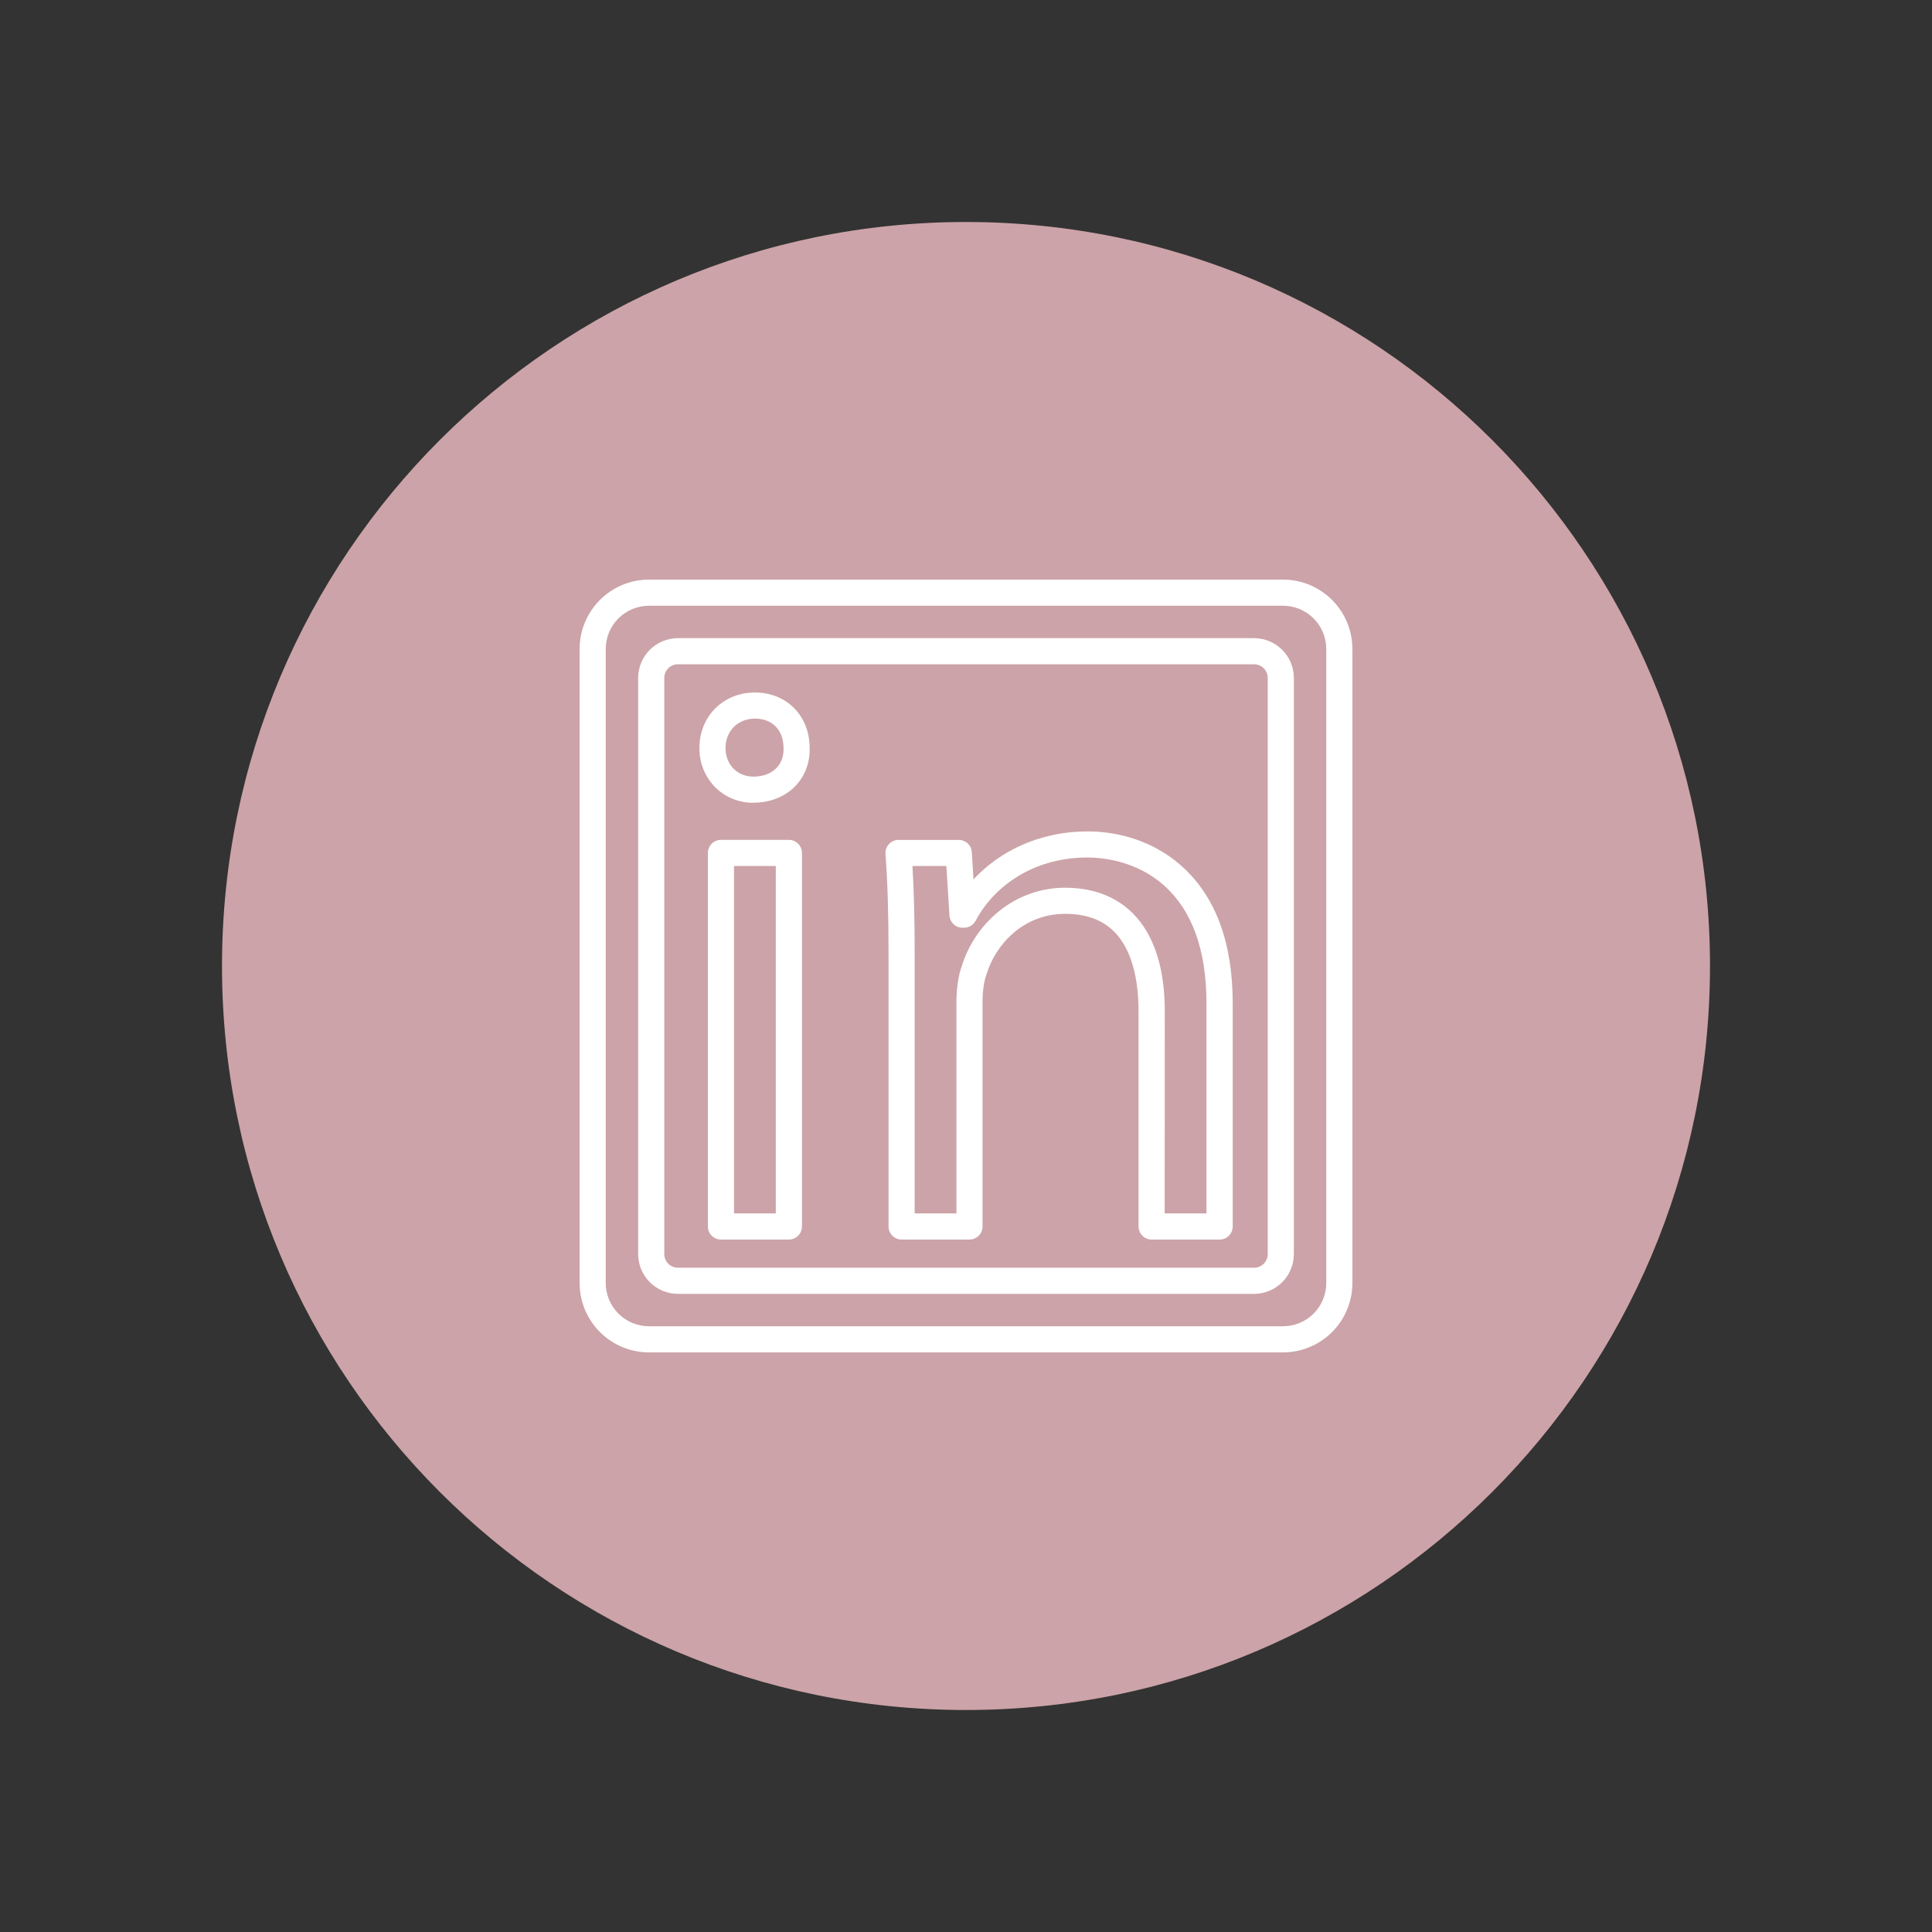 <svg xmlns="http://www.w3.org/2000/svg" xmlns:xlink="http://www.w3.org/1999/xlink" width="1080" zoomAndPan="magnify" viewBox="0 0 810 810" height="1080" preserveAspectRatio="xMidYMid meet" version="1.0"><rect x="0" y="0" width="810" height="810" fill="#333333" stroke="none"/><defs><clipPath id="f619dd7518"><path d="M 93.074 93.074 L 716.926 93.074 L 716.926 716.926 L 93.074 716.926 Z M 93.074 93.074 " clip-rule="nonzero"/></clipPath><clipPath id="3fee2d69b5"><path d="M 405 93.074 C 232.73 93.074 93.074 232.73 93.074 405 C 93.074 577.27 232.73 716.926 405 716.926 C 577.27 716.926 716.926 577.27 716.926 405 C 716.926 232.73 577.27 93.074 405 93.074 Z M 405 93.074 " clip-rule="nonzero"/></clipPath></defs><g clip-path="url(#f619dd7518)"><g clip-path="url(#3fee2d69b5)"><path fill="#cca3a8" d="M 93.074 93.074 L 716.926 93.074 L 716.926 716.926 L 93.074 716.926 Z M 93.074 93.074 " fill-opacity="1" fill-rule="nonzero"/></g></g><path fill="#ffffff" d="M 537.918 567 L 272.082 567 C 271.129 567 270.18 566.953 269.23 566.855 C 268.285 566.762 267.344 566.621 266.41 566.438 C 265.477 566.25 264.555 566.02 263.645 565.742 C 262.73 565.465 261.836 565.145 260.957 564.777 C 260.078 564.414 259.219 564.008 258.379 563.559 C 257.539 563.109 256.723 562.617 255.934 562.09 C 255.141 561.559 254.375 560.992 253.641 560.391 C 252.906 559.785 252.199 559.145 251.527 558.473 C 250.855 557.801 250.215 557.094 249.609 556.359 C 249.008 555.625 248.441 554.859 247.91 554.066 C 247.383 553.277 246.891 552.461 246.441 551.621 C 245.992 550.781 245.586 549.922 245.223 549.043 C 244.855 548.164 244.535 547.27 244.258 546.355 C 243.98 545.445 243.75 544.523 243.562 543.59 C 243.379 542.656 243.238 541.715 243.145 540.77 C 243.047 539.82 243 538.871 243 537.918 L 243 272.082 C 243 271.129 243.047 270.18 243.145 269.23 C 243.238 268.285 243.379 267.344 243.562 266.41 C 243.75 265.477 243.98 264.555 244.258 263.645 C 244.535 262.73 244.855 261.836 245.223 260.957 C 245.586 260.078 245.992 259.219 246.441 258.379 C 246.891 257.539 247.383 256.723 247.91 255.934 C 248.441 255.141 249.008 254.375 249.609 253.641 C 250.215 252.906 250.855 252.199 251.527 251.527 C 252.199 250.855 252.906 250.215 253.641 249.609 C 254.375 249.008 255.141 248.441 255.934 247.91 C 256.723 247.383 257.539 246.891 258.379 246.441 C 259.219 245.992 260.078 245.586 260.957 245.223 C 261.836 244.855 262.73 244.535 263.645 244.258 C 264.555 243.98 265.477 243.75 266.41 243.562 C 267.344 243.379 268.285 243.238 269.23 243.145 C 270.18 243.047 271.129 243 272.082 243 L 537.918 243 C 538.871 243 539.82 243.047 540.77 243.145 C 541.715 243.238 542.656 243.379 543.59 243.562 C 544.523 243.75 545.445 243.98 546.355 244.258 C 547.27 244.535 548.164 244.855 549.043 245.223 C 549.922 245.586 550.781 245.992 551.621 246.441 C 552.461 246.891 553.277 247.383 554.066 247.91 C 554.859 248.441 555.625 249.008 556.359 249.609 C 557.094 250.215 557.801 250.855 558.473 251.527 C 559.145 252.199 559.785 252.906 560.391 253.641 C 560.992 254.375 561.559 255.141 562.09 255.934 C 562.617 256.723 563.109 257.539 563.559 258.379 C 564.008 259.219 564.414 260.078 564.777 260.957 C 565.145 261.836 565.465 262.73 565.742 263.645 C 566.02 264.555 566.25 265.477 566.438 266.41 C 566.621 267.344 566.762 268.285 566.855 269.23 C 566.953 270.18 567 271.129 567 272.082 L 567 537.918 C 567 538.871 566.953 539.82 566.855 540.77 C 566.762 541.715 566.621 542.656 566.438 543.59 C 566.25 544.523 566.02 545.445 565.742 546.355 C 565.465 547.27 565.145 548.164 564.777 549.043 C 564.414 549.922 564.008 550.781 563.559 551.621 C 563.109 552.461 562.617 553.277 562.09 554.066 C 561.559 554.859 560.992 555.625 560.391 556.359 C 559.785 557.094 559.145 557.801 558.473 558.473 C 557.801 559.145 557.094 559.785 556.359 560.391 C 555.625 560.992 554.859 561.559 554.066 562.09 C 553.277 562.617 552.461 563.109 551.621 563.559 C 550.781 564.008 549.922 564.414 549.043 564.777 C 548.164 565.145 547.27 565.465 546.355 565.742 C 545.445 566.02 544.523 566.25 543.59 566.438 C 542.656 566.621 541.715 566.762 540.77 566.855 C 539.82 566.953 538.871 567 537.918 567 Z M 272.082 253.957 C 271.488 253.957 270.895 253.988 270.305 254.047 C 269.715 254.105 269.129 254.191 268.547 254.309 C 267.965 254.426 267.391 254.57 266.824 254.742 C 266.254 254.914 265.695 255.113 265.148 255.34 C 264.602 255.57 264.066 255.824 263.543 256.102 C 263.02 256.383 262.512 256.688 262.016 257.016 C 261.523 257.348 261.047 257.699 260.59 258.078 C 260.129 258.453 259.691 258.852 259.27 259.27 C 258.852 259.691 258.453 260.129 258.078 260.59 C 257.699 261.047 257.348 261.523 257.016 262.016 C 256.688 262.512 256.383 263.02 256.102 263.543 C 255.824 264.066 255.57 264.602 255.34 265.148 C 255.113 265.695 254.914 266.254 254.742 266.824 C 254.57 267.391 254.426 267.965 254.309 268.547 C 254.191 269.129 254.105 269.715 254.047 270.305 C 253.988 270.895 253.957 271.488 253.957 272.082 L 253.957 537.918 C 253.957 538.512 253.988 539.105 254.047 539.695 C 254.105 540.285 254.191 540.871 254.309 541.453 C 254.426 542.035 254.57 542.609 254.742 543.176 C 254.914 543.746 255.113 544.305 255.34 544.852 C 255.57 545.398 255.824 545.934 256.102 546.457 C 256.383 546.98 256.688 547.488 257.016 547.984 C 257.348 548.477 257.699 548.953 258.078 549.41 C 258.453 549.871 258.852 550.309 259.27 550.73 C 259.691 551.148 260.129 551.547 260.59 551.922 C 261.047 552.301 261.523 552.652 262.016 552.984 C 262.512 553.312 263.02 553.617 263.543 553.898 C 264.066 554.176 264.602 554.43 265.148 554.66 C 265.695 554.887 266.254 555.086 266.824 555.258 C 267.391 555.43 267.965 555.574 268.547 555.691 C 269.129 555.809 269.715 555.895 270.305 555.953 C 270.895 556.012 271.488 556.043 272.082 556.043 L 537.918 556.043 C 538.512 556.043 539.105 556.012 539.695 555.953 C 540.285 555.895 540.871 555.809 541.453 555.691 C 542.035 555.574 542.609 555.43 543.176 555.258 C 543.746 555.086 544.305 554.887 544.852 554.66 C 545.398 554.43 545.934 554.176 546.457 553.898 C 546.98 553.617 547.488 553.312 547.984 552.984 C 548.477 552.652 548.953 552.301 549.41 551.922 C 549.871 551.547 550.309 551.148 550.73 550.73 C 551.148 550.309 551.547 549.871 551.922 549.41 C 552.301 548.953 552.652 548.477 552.984 547.984 C 553.312 547.488 553.617 546.98 553.898 546.457 C 554.176 545.934 554.43 545.398 554.66 544.852 C 554.887 544.305 555.086 543.746 555.258 543.176 C 555.43 542.609 555.574 542.035 555.691 541.453 C 555.809 540.871 555.895 540.285 555.953 539.695 C 556.012 539.105 556.043 538.512 556.043 537.918 L 556.043 272.082 C 556.043 271.488 556.012 270.895 555.953 270.305 C 555.895 269.715 555.809 269.129 555.691 268.547 C 555.574 267.965 555.43 267.391 555.258 266.824 C 555.086 266.254 554.887 265.695 554.66 265.148 C 554.43 264.602 554.176 264.066 553.898 263.543 C 553.617 263.02 553.312 262.512 552.984 262.016 C 552.652 261.523 552.301 261.047 551.922 260.59 C 551.547 260.129 551.148 259.691 550.73 259.27 C 550.309 258.852 549.871 258.453 549.41 258.078 C 548.953 257.699 548.477 257.348 547.984 257.016 C 547.488 256.688 546.98 256.383 546.457 256.102 C 545.934 255.824 545.398 255.57 544.852 255.34 C 544.305 255.113 543.746 254.914 543.176 254.742 C 542.609 254.57 542.035 254.426 541.453 254.309 C 540.871 254.191 540.285 254.105 539.695 254.047 C 539.105 253.988 538.512 253.957 537.918 253.957 Z M 272.082 253.957 " fill-opacity="1" fill-rule="nonzero"/><path fill="#ffffff" d="M 525.793 542.453 L 284.207 542.453 C 283.664 542.453 283.117 542.426 282.574 542.371 C 282.031 542.316 281.492 542.238 280.961 542.129 C 280.426 542.023 279.895 541.891 279.375 541.73 C 278.852 541.574 278.34 541.391 277.836 541.18 C 277.332 540.973 276.84 540.738 276.359 540.48 C 275.875 540.223 275.41 539.941 274.957 539.641 C 274.504 539.336 274.066 539.012 273.645 538.664 C 273.223 538.32 272.816 537.953 272.434 537.566 C 272.047 537.184 271.68 536.777 271.336 536.355 C 270.988 535.934 270.664 535.496 270.359 535.043 C 270.059 534.59 269.777 534.125 269.52 533.641 C 269.262 533.16 269.027 532.668 268.82 532.164 C 268.609 531.66 268.426 531.148 268.27 530.625 C 268.109 530.105 267.977 529.574 267.871 529.039 C 267.762 528.508 267.684 527.969 267.629 527.426 C 267.574 526.883 267.547 526.336 267.547 525.793 L 267.547 284.207 C 267.547 283.664 267.574 283.117 267.629 282.574 C 267.684 282.031 267.762 281.492 267.871 280.961 C 267.977 280.426 268.109 279.895 268.27 279.375 C 268.426 278.852 268.609 278.34 268.82 277.836 C 269.027 277.332 269.262 276.84 269.52 276.359 C 269.777 275.875 270.059 275.41 270.359 274.957 C 270.664 274.504 270.988 274.066 271.336 273.645 C 271.68 273.223 272.047 272.816 272.434 272.434 C 272.816 272.047 273.223 271.68 273.645 271.336 C 274.066 270.988 274.504 270.664 274.957 270.359 C 275.41 270.059 275.875 269.777 276.359 269.52 C 276.84 269.262 277.332 269.027 277.836 268.82 C 278.34 268.609 278.852 268.426 279.375 268.27 C 279.895 268.109 280.426 267.977 280.961 267.871 C 281.492 267.762 282.031 267.684 282.574 267.629 C 283.117 267.574 283.664 267.547 284.207 267.547 L 525.793 267.547 C 526.336 267.547 526.883 267.574 527.426 267.629 C 527.969 267.684 528.508 267.762 529.039 267.871 C 529.574 267.977 530.105 268.109 530.625 268.27 C 531.148 268.426 531.66 268.609 532.164 268.82 C 532.668 269.027 533.16 269.262 533.641 269.52 C 534.125 269.777 534.59 270.059 535.043 270.359 C 535.496 270.664 535.934 270.988 536.355 271.336 C 536.777 271.68 537.184 272.047 537.566 272.434 C 537.953 272.816 538.32 273.223 538.664 273.645 C 539.012 274.066 539.336 274.504 539.641 274.957 C 539.941 275.41 540.223 275.875 540.48 276.359 C 540.738 276.84 540.973 277.332 541.18 277.836 C 541.391 278.34 541.574 278.852 541.73 279.375 C 541.891 279.895 542.023 280.426 542.129 280.961 C 542.238 281.492 542.316 282.031 542.371 282.574 C 542.426 283.117 542.453 283.664 542.453 284.207 L 542.453 525.793 C 542.453 526.336 542.426 526.883 542.371 527.426 C 542.316 527.969 542.238 528.508 542.129 529.039 C 542.023 529.574 541.891 530.105 541.73 530.625 C 541.574 531.148 541.391 531.66 541.18 532.164 C 540.973 532.668 540.738 533.16 540.48 533.641 C 540.223 534.125 539.941 534.59 539.641 535.043 C 539.336 535.496 539.012 535.934 538.664 536.355 C 538.32 536.777 537.953 537.184 537.566 537.566 C 537.184 537.953 536.777 538.32 536.355 538.664 C 535.934 539.012 535.496 539.336 535.043 539.641 C 534.59 539.941 534.125 540.223 533.641 540.48 C 533.16 540.738 532.668 540.973 532.164 541.18 C 531.66 541.391 531.148 541.574 530.625 541.73 C 530.105 541.891 529.574 542.023 529.039 542.129 C 528.508 542.238 527.969 542.316 527.426 542.371 C 526.883 542.426 526.336 542.453 525.793 542.453 Z M 284.207 278.504 C 283.832 278.504 283.465 278.539 283.098 278.613 C 282.73 278.688 282.371 278.797 282.027 278.938 C 281.68 279.082 281.352 279.258 281.039 279.469 C 280.73 279.676 280.441 279.91 280.176 280.176 C 279.91 280.441 279.676 280.73 279.469 281.039 C 279.258 281.352 279.082 281.68 278.938 282.027 C 278.797 282.371 278.688 282.73 278.613 283.098 C 278.539 283.465 278.504 283.832 278.504 284.207 L 278.504 525.793 C 278.504 526.168 278.539 526.535 278.613 526.902 C 278.688 527.27 278.797 527.629 278.938 527.973 C 279.082 528.32 279.258 528.648 279.469 528.961 C 279.676 529.27 279.91 529.559 280.176 529.824 C 280.441 530.09 280.73 530.324 281.039 530.531 C 281.352 530.742 281.68 530.918 282.027 531.062 C 282.371 531.203 282.73 531.312 283.098 531.387 C 283.465 531.461 283.832 531.496 284.207 531.496 L 525.793 531.496 C 526.168 531.496 526.535 531.461 526.902 531.387 C 527.27 531.312 527.629 531.203 527.973 531.062 C 528.32 530.918 528.648 530.742 528.961 530.531 C 529.27 530.324 529.559 530.09 529.824 529.824 C 530.09 529.559 530.324 529.27 530.531 528.961 C 530.742 528.648 530.918 528.32 531.059 527.973 C 531.203 527.629 531.312 527.27 531.387 526.902 C 531.461 526.535 531.496 526.168 531.496 525.793 L 531.496 284.207 C 531.496 283.832 531.461 283.465 531.387 283.098 C 531.312 282.73 531.203 282.371 531.059 282.027 C 530.918 281.68 530.742 281.352 530.531 281.039 C 530.324 280.73 530.09 280.441 529.824 280.176 C 529.559 279.91 529.27 279.676 528.961 279.469 C 528.648 279.258 528.32 279.082 527.973 278.938 C 527.629 278.797 527.27 278.688 526.902 278.613 C 526.535 278.539 526.168 278.504 525.793 278.504 Z M 284.207 278.504 " fill-opacity="1" fill-rule="nonzero"/><path fill="#ffffff" d="M 330.738 519.688 L 302.262 519.688 C 301.902 519.688 301.547 519.652 301.195 519.582 C 300.84 519.512 300.5 519.406 300.168 519.27 C 299.836 519.133 299.52 518.965 299.219 518.766 C 298.922 518.562 298.645 518.336 298.391 518.082 C 298.137 517.828 297.906 517.551 297.707 517.254 C 297.508 516.953 297.34 516.637 297.203 516.305 C 297.062 515.973 296.961 515.629 296.891 515.277 C 296.82 514.926 296.785 514.57 296.785 514.211 L 296.785 357.598 C 296.785 357.238 296.82 356.883 296.891 356.527 C 296.961 356.176 297.062 355.832 297.203 355.5 C 297.34 355.168 297.508 354.852 297.707 354.555 C 297.906 354.254 298.137 353.977 298.391 353.723 C 298.645 353.469 298.922 353.242 299.219 353.043 C 299.52 352.844 299.836 352.672 300.168 352.535 C 300.5 352.398 300.84 352.293 301.195 352.223 C 301.547 352.152 301.902 352.117 302.262 352.117 L 330.738 352.117 C 331.098 352.117 331.453 352.152 331.809 352.223 C 332.16 352.293 332.504 352.398 332.836 352.535 C 333.168 352.672 333.484 352.844 333.781 353.043 C 334.082 353.242 334.359 353.469 334.613 353.723 C 334.867 353.977 335.094 354.254 335.293 354.555 C 335.492 354.852 335.66 355.168 335.801 355.5 C 335.938 355.832 336.043 356.176 336.109 356.527 C 336.18 356.883 336.215 357.238 336.215 357.598 L 336.215 514.211 C 336.215 514.57 336.18 514.926 336.109 515.277 C 336.043 515.629 335.938 515.973 335.801 516.305 C 335.66 516.637 335.492 516.953 335.293 517.254 C 335.094 517.551 334.867 517.828 334.613 518.082 C 334.359 518.336 334.082 518.562 333.781 518.766 C 333.484 518.965 333.168 519.133 332.836 519.27 C 332.504 519.406 332.16 519.512 331.809 519.582 C 331.453 519.652 331.098 519.688 330.738 519.688 Z M 307.742 508.73 L 325.262 508.73 L 325.262 363.074 L 307.742 363.074 Z M 315.852 336.559 C 314.336 336.574 312.836 336.438 311.348 336.152 C 309.859 335.863 308.414 335.426 307.016 334.844 C 305.613 334.262 304.289 333.543 303.035 332.691 C 301.781 331.84 300.625 330.867 299.57 329.781 C 298.547 328.699 297.637 327.531 296.836 326.273 C 296.039 325.02 295.367 323.695 294.824 322.312 C 294.281 320.926 293.875 319.5 293.605 318.035 C 293.336 316.57 293.211 315.094 293.227 313.605 C 293.227 300.332 303.234 290.328 316.504 290.328 C 329.773 290.328 339.41 300.074 339.453 313.516 C 339.637 319.668 337.496 325.383 333.406 329.602 C 329.086 334.07 322.824 336.543 315.852 336.543 Z M 316.504 301.285 C 309.363 301.285 304.184 306.465 304.184 313.605 C 304.184 320.555 309.09 325.602 315.852 325.602 C 319.895 325.602 323.242 324.352 325.531 321.984 C 327.582 319.863 328.609 317.031 328.5 313.785 C 328.5 313.727 328.5 313.664 328.5 313.605 C 328.496 306.105 323.789 301.27 316.504 301.27 Z M 339.453 313.605 Z M 339.453 313.605 " fill-opacity="1" fill-rule="nonzero"/><path fill="#ffffff" d="M 511.293 519.688 L 482.82 519.688 C 482.457 519.688 482.102 519.652 481.75 519.582 C 481.398 519.512 481.055 519.406 480.723 519.27 C 480.391 519.133 480.074 518.965 479.773 518.766 C 479.477 518.562 479.199 518.336 478.945 518.082 C 478.691 517.828 478.465 517.551 478.262 517.254 C 478.062 516.953 477.895 516.637 477.758 516.305 C 477.621 515.973 477.516 515.629 477.445 515.277 C 477.375 514.926 477.34 514.57 477.34 514.211 L 477.34 423.93 C 477.34 411.473 474.887 401.258 470.238 394.402 C 465.098 386.82 457.359 383.137 446.578 383.137 C 429.164 383.137 417.484 395.816 413.637 408.387 C 413.609 408.477 413.578 408.566 413.547 408.652 C 412.52 411.469 411.934 415.621 411.934 420.047 L 411.934 514.211 C 411.934 514.57 411.898 514.926 411.828 515.277 C 411.758 515.629 411.656 515.973 411.516 516.305 C 411.379 516.637 411.211 516.953 411.012 517.254 C 410.812 517.551 410.582 517.828 410.328 518.082 C 410.074 518.336 409.797 518.562 409.5 518.766 C 409.199 518.965 408.883 519.133 408.551 519.27 C 408.219 519.406 407.879 519.512 407.523 519.582 C 407.172 519.652 406.816 519.688 406.457 519.688 L 378 519.688 C 377.641 519.688 377.285 519.652 376.93 519.582 C 376.578 519.512 376.234 519.406 375.902 519.27 C 375.57 519.133 375.254 518.965 374.957 518.766 C 374.656 518.562 374.379 518.336 374.125 518.082 C 373.871 517.828 373.645 517.551 373.445 517.254 C 373.246 516.953 373.078 516.637 372.938 516.305 C 372.801 515.973 372.695 515.629 372.629 515.277 C 372.559 514.926 372.523 514.57 372.523 514.211 L 372.523 399.984 C 372.523 382.516 372.129 369.957 371.242 358.004 C 371.215 357.629 371.227 357.254 371.277 356.879 C 371.328 356.508 371.414 356.145 371.543 355.789 C 371.668 355.434 371.828 355.094 372.023 354.77 C 372.219 354.449 372.445 354.152 372.703 353.875 C 372.957 353.602 373.242 353.352 373.551 353.137 C 373.855 352.918 374.184 352.734 374.531 352.586 C 374.875 352.438 375.234 352.324 375.602 352.246 C 375.973 352.172 376.344 352.133 376.719 352.137 L 401.961 352.137 C 402.305 352.133 402.648 352.164 402.988 352.23 C 403.328 352.293 403.656 352.391 403.98 352.516 C 404.301 352.645 404.609 352.801 404.898 352.984 C 405.191 353.168 405.465 353.379 405.715 353.617 C 405.969 353.852 406.195 354.109 406.398 354.391 C 406.602 354.668 406.777 354.965 406.926 355.277 C 407.074 355.59 407.191 355.914 407.277 356.25 C 407.363 356.582 407.418 356.922 407.438 357.27 L 408.148 368.688 C 411.801 364.781 415.883 361.406 420.406 358.555 C 430.777 352.023 443.102 348.574 456.016 348.574 C 464.66 348.574 481.281 350.469 495.461 363.152 C 509.641 375.84 516.824 395.199 516.824 420.711 L 516.824 514.234 C 516.82 514.594 516.785 514.949 516.711 515.305 C 516.641 515.656 516.535 516 516.395 516.332 C 516.254 516.668 516.082 516.98 515.883 517.281 C 515.68 517.578 515.449 517.855 515.191 518.109 C 514.934 518.363 514.656 518.59 514.355 518.785 C 514.055 518.984 513.734 519.152 513.402 519.289 C 513.066 519.422 512.723 519.523 512.367 519.59 C 512.012 519.66 511.656 519.691 511.293 519.688 Z M 488.297 508.73 L 505.816 508.73 L 505.816 420.688 C 505.816 398.426 499.859 381.812 488.105 371.297 C 476.211 360.656 461.664 359.508 455.965 359.508 C 431.57 359.508 415.734 373.203 409.047 386.012 C 408.816 386.453 408.527 386.859 408.184 387.223 C 407.844 387.59 407.457 387.902 407.031 388.16 C 406.602 388.422 406.148 388.617 405.664 388.754 C 405.184 388.891 404.691 388.957 404.191 388.957 L 403.543 388.957 C 403.199 388.957 402.855 388.926 402.516 388.859 C 402.176 388.797 401.844 388.703 401.523 388.574 C 401.203 388.449 400.895 388.293 400.602 388.105 C 400.312 387.922 400.039 387.711 399.785 387.473 C 399.535 387.238 399.305 386.98 399.102 386.699 C 398.898 386.422 398.723 386.125 398.578 385.812 C 398.43 385.496 398.312 385.176 398.227 384.84 C 398.141 384.504 398.086 384.164 398.066 383.82 L 396.766 363.078 L 382.547 363.078 C 383.18 373.613 383.477 385.043 383.477 399.984 L 383.477 508.73 L 400.996 508.73 L 400.996 420.047 C 400.996 414.375 401.781 409.059 403.219 405.047 C 404.633 400.52 406.672 396.289 409.34 392.367 C 412.004 388.441 415.184 384.988 418.871 382.004 C 420.816 380.422 422.883 379.02 425.07 377.793 C 427.254 376.566 429.531 375.535 431.895 374.695 C 434.258 373.859 436.672 373.23 439.145 372.809 C 441.617 372.387 444.105 372.176 446.609 372.18 C 460.891 372.18 472.207 377.738 479.336 388.258 C 485.305 397.055 488.336 409.062 488.336 423.93 Z M 488.297 508.73 " fill-opacity="1" fill-rule="nonzero"/></svg>
